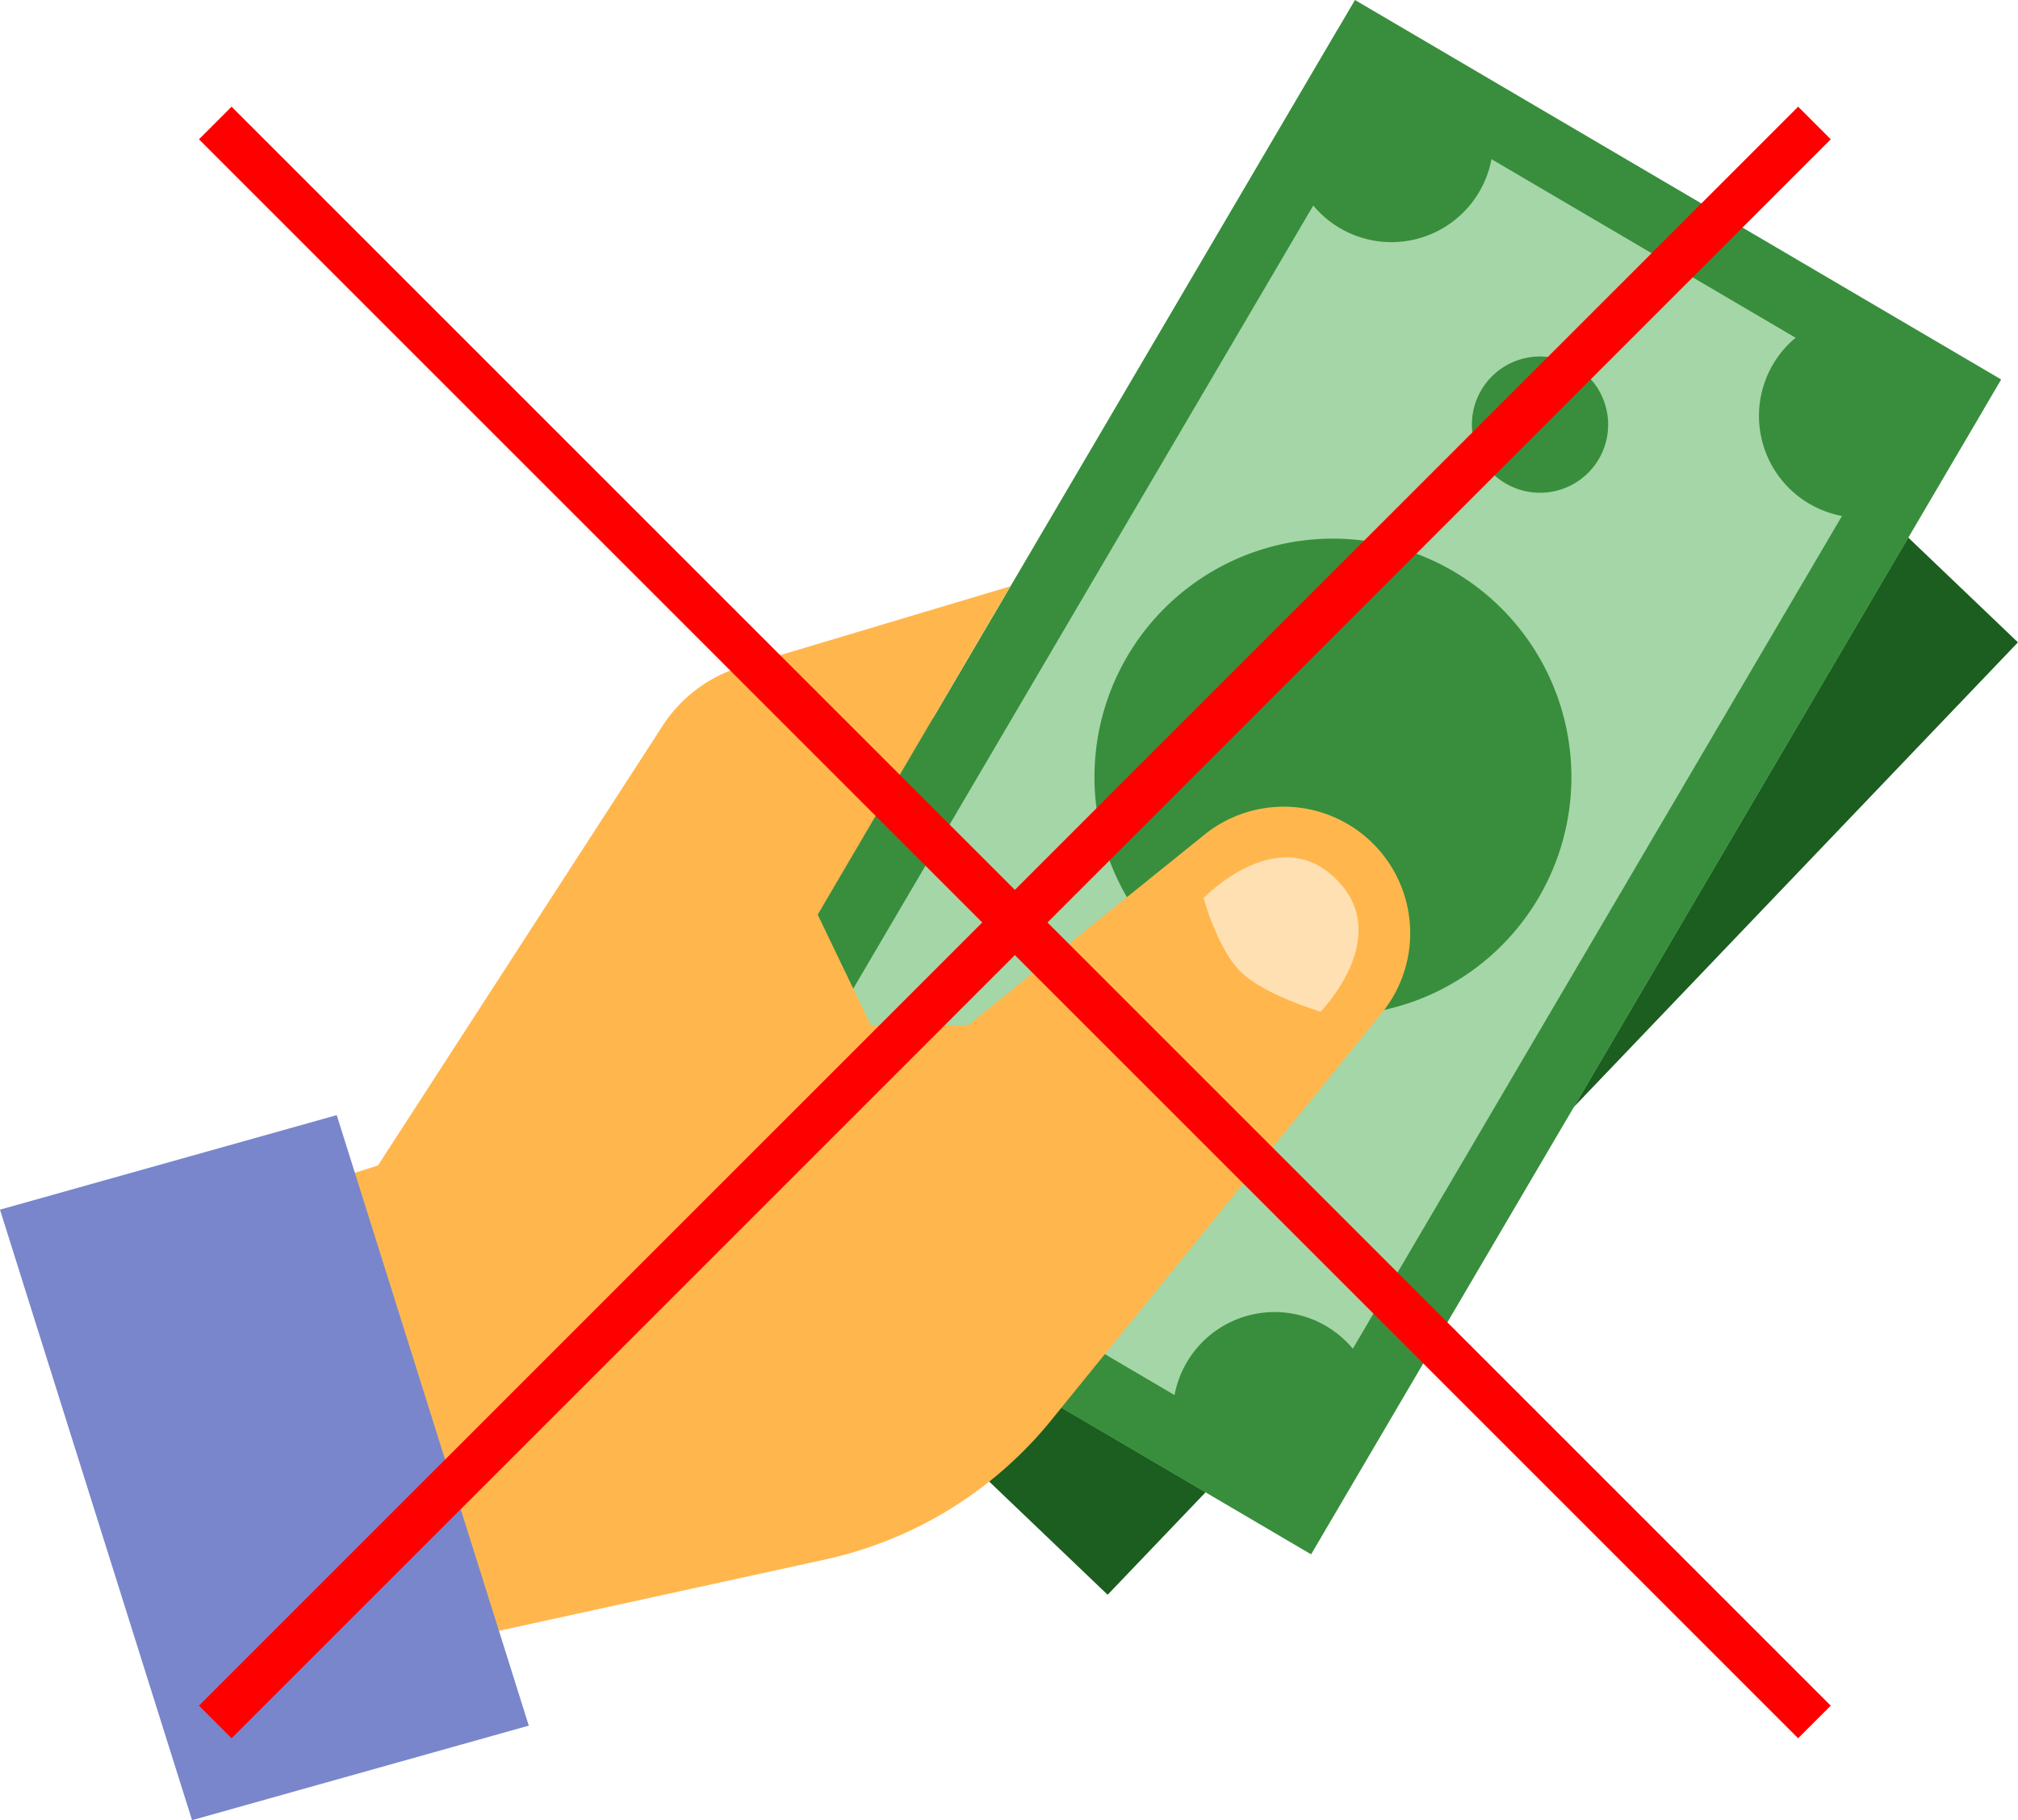 <svg xmlns="http://www.w3.org/2000/svg" width="131.238" height="118.386" viewBox="0 0 131.238 118.386">
  <g id="Group_1132" data-name="Group 1132" transform="translate(-154 -1700)">
    <g id="icons8-cash-in-hand" transform="translate(152.999 1697.307)">
      <path id="Path_3708" data-name="Path 3708" d="M14.127,67.741l34.415,32.89,59.2-61.946L73.327,5.8Z" transform="translate(24.493 5.788)" fill="#1b5e20"/>
      <path id="Path_3709" data-name="Path 3709" d="M0,0H86.4V48.739H0Z" transform="translate(44.242 79.102) rotate(-59.576)" fill="#a5d6a7"/>
      <path id="Path_3710" data-name="Path 3710" d="M58.112,103.786l44.879-76.411L60.967,2.693,16.088,79.1ZM62.543,8.757,96.927,28.951,56.536,97.721,22.152,77.528Z" transform="translate(28.153)" fill="#388e3c"/>
      <path id="Path_3711" data-name="Path 3711" d="M4.431,0A4.431,4.431,0,1,0,8.862,4.431,4.431,4.431,0,0,0,4.431,0Z" transform="translate(95.09 31.888) rotate(-59.576)" fill="#388e3c"/>
      <path id="Path_3712" data-name="Path 3712" d="M15.508,0A15.508,15.508,0,1,0,31.016,15.508,15.508,15.508,0,0,0,15.508,0Z" transform="translate(66.461 58.754) rotate(-59.576)" fill="#388e3c"/>
      <path id="Path_3713" data-name="Path 3713" d="M35.51,11.815a6.62,6.62,0,0,0,12.8-3.327L40.245,3.75Zm5.044,78.9a6.62,6.62,0,0,0-12.8,3.327l8.065,4.738Zm37.9-64.525-8.065-4.738a6.62,6.62,0,0,0,3.327,12.8Z" transform="translate(49.66 1.972)" fill="#388e3c"/>
      <path id="Path_3714" data-name="Path 3714" d="M79.385,32.624a8.22,8.22,0,0,0-10.891-.436L53.172,44.546H46.839l-3.456-7.191L55.91,16l-17.5,5.236a9.253,9.253,0,0,0-5.113,3.838l-18.514,28.6-7.993,2.5L15.739,85.45,43.867,79.3a26.129,26.129,0,0,0,14.915-9.32L80.145,43.658A8.223,8.223,0,0,0,79.385,32.624Z" transform="translate(10.795 24.827)" fill="#ffb74d"/>
      <path id="Path_3715" data-name="Path 3715" d="M1,34.148,22.9,28,35.39,67.709l-21.9,6.148Z" transform="translate(0 47.223)" fill="#7986cb"/>
      <path id="Path_3716" data-name="Path 3716" d="M28.314,24.794s.868,3.259,2.39,4.781,5.213,2.608,5.213,2.608,4.755-4.821,1.066-8.564C33.155,19.73,28.314,24.794,28.314,24.794Z" transform="translate(50.966 36.308)" fill="#ffe0b2"/>
    </g>
    <g id="Group_1038" data-name="Group 1038" transform="translate(-816.5 -63.5)">
      <line id="Line_11" data-name="Line 11" x1="104" y2="104" transform="translate(984.5 1771.5)" fill="none" stroke="red" stroke-width="3"/>
      <line id="Line_12" data-name="Line 12" x2="104" y2="104" transform="translate(984.5 1771.5)" fill="none" stroke="red" stroke-width="3"/>
    </g>
  </g>
</svg>
